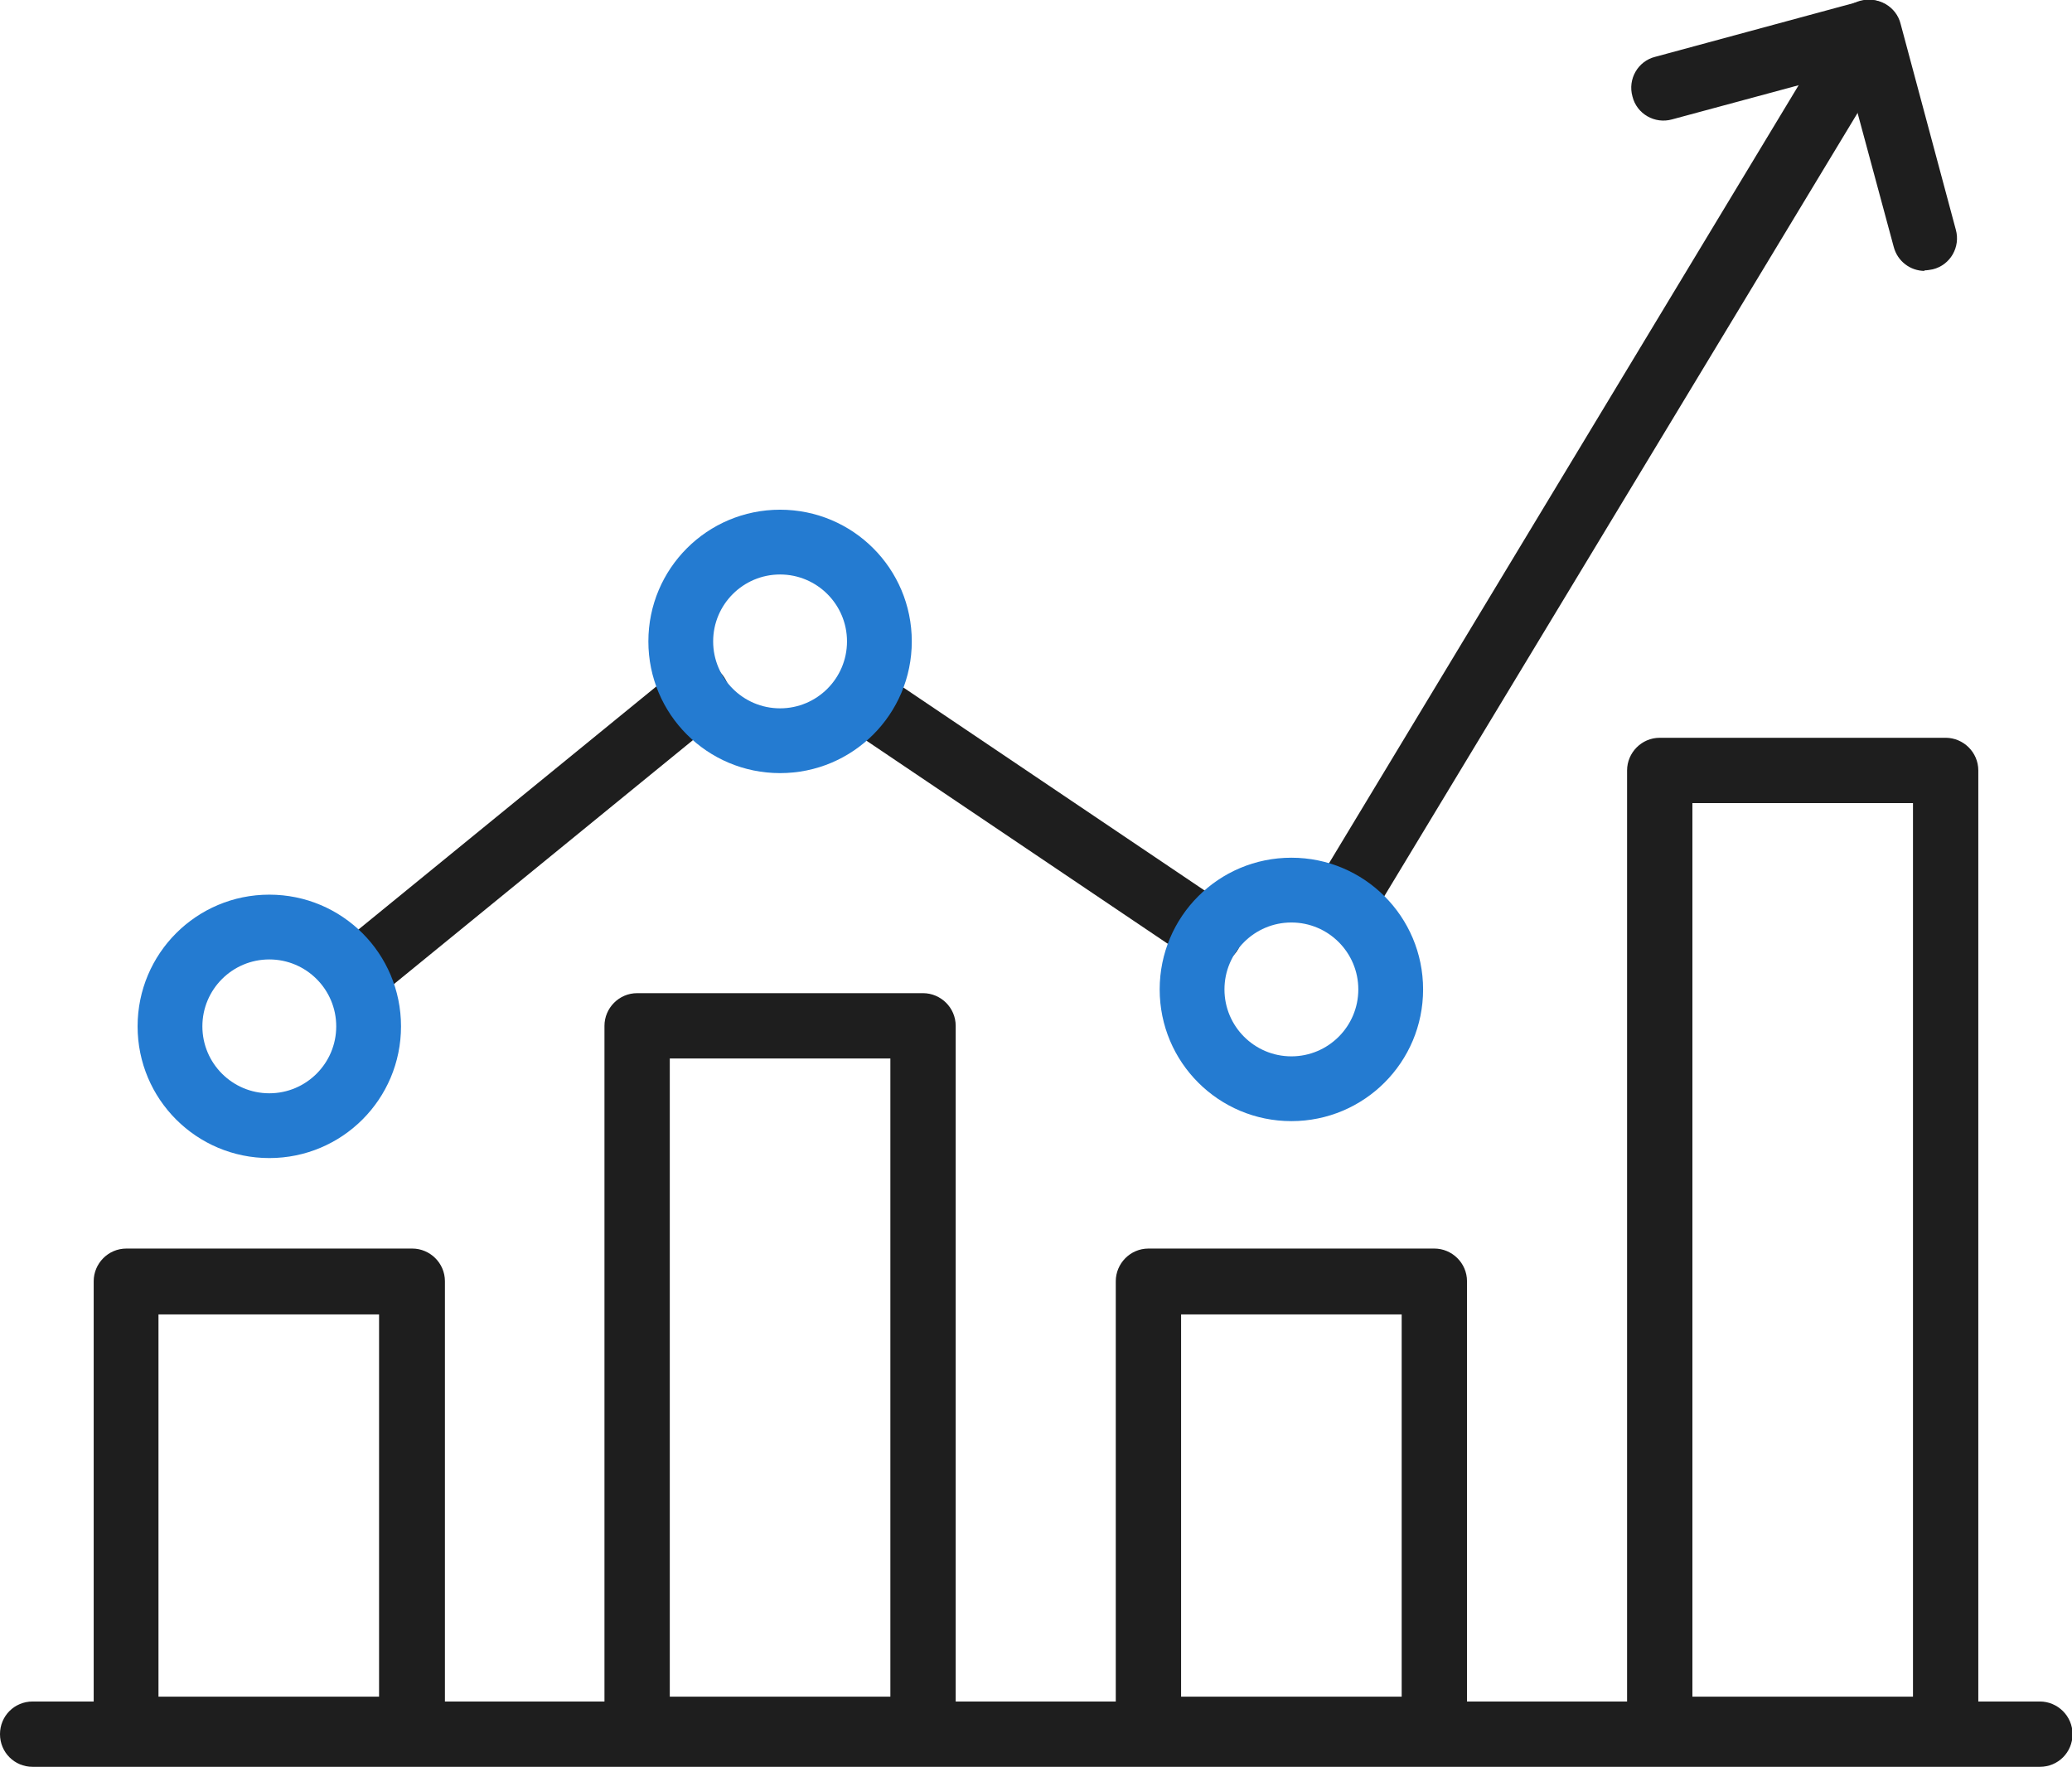 <?xml version="1.0" encoding="UTF-8"?>
<svg id="Layer_2" data-name="Layer 2" xmlns="http://www.w3.org/2000/svg" viewBox="0 0 38.7 33">
  <defs>
    <style>
      .cls-1 {
        fill: #247bd1;
      }

      .cls-2 {
        fill: #1e1e1e;
      }
    </style>
  </defs>
  <g id="_ëîé_1" data-name="—ëîé_1">
    <g>
      <path class="cls-2" d="M7.69,32.9H2.36c-.33,0-.61-.27-.61-.61v-8.36c0-.33.27-.61.61-.61h5.34c.33,0,.61.27.61.61v8.36c0,.33-.27.61-.61.61ZM2.96,31.69h4.12v-7.14H2.96v7.14Z"/>
      <path class="cls-2" d="M17.24,32.9h-5.34c-.33,0-.61-.27-.61-.61v-13.13c0-.33.27-.61.61-.61h5.34c.33,0,.61.27.61.61v13.13c0,.33-.27.61-.61.61ZM12.51,31.69h4.12v-11.92h-4.12v11.92Z"/>
      <path class="cls-2" d="M26.79,32.9h-5.34c-.34,0-.61-.27-.61-.61v-8.36c0-.33.27-.61.61-.61h5.34c.33,0,.61.27.61.61v8.36c0,.33-.27.61-.61.61ZM22.06,31.69h4.12v-7.14h-4.12v7.14Z"/>
      <path class="cls-2" d="M36.34,32.9h-5.34c-.33,0-.61-.27-.61-.61V14.39c0-.33.27-.61.61-.61h5.34c.33,0,.61.27.61.61v17.91c0,.33-.27.61-.61.61ZM31.61,31.69h4.12V15h-4.12v16.69Z"/>
      <path class="cls-2" d="M25.23,17.23c-.11,0-.22-.03-.31-.09-.29-.17-.38-.55-.21-.83L34.38.29c.17-.29.55-.38.83-.21.29.17.38.55.21.83l-9.68,16.02c-.11.19-.31.29-.52.29Z"/>
      <path class="cls-2" d="M22.6,18.03c-.12,0-.23-.03-.34-.1l-6.38-4.3c-.28-.19-.35-.56-.16-.84.19-.28.56-.35.84-.16l6.38,4.3c.28.19.35.56.16.84-.12.17-.31.27-.5.27Z"/>
      <path class="cls-2" d="M6.77,18.68c-.18,0-.35-.08-.47-.22-.21-.26-.17-.64.09-.85l6.25-5.1c.26-.21.64-.17.85.09.21.26.17.64-.09.85l-6.25,5.1c-.11.09-.25.14-.38.14Z"/>
      <path class="cls-2" d="M35.95,5.06c-.27,0-.51-.18-.58-.45l-.88-3.26-3.26.88c-.32.09-.66-.1-.74-.43-.09-.32.1-.66.43-.74L34.76.02c.32-.09.66.1.74.43l1.03,3.84c.09.32-.1.66-.43.74-.05.01-.11.02-.16.02Z"/>
      <path class="cls-2" d="M38.09,33H.61c-.34,0-.61-.27-.61-.61s.27-.61.61-.61h37.49c.33,0,.61.27.61.61s-.27.61-.61.61Z"/>
      <path class="cls-1" d="M5.03,21.63c-1.36,0-2.46-1.1-2.46-2.46s1.1-2.46,2.46-2.46,2.46,1.1,2.46,2.46-1.1,2.46-2.46,2.46ZM5.03,17.92c-.69,0-1.25.56-1.25,1.25s.56,1.25,1.25,1.25,1.25-.56,1.25-1.25-.56-1.25-1.25-1.25Z"/>
      <path class="cls-1" d="M14.57,14.44c-1.36,0-2.46-1.1-2.46-2.46s1.1-2.46,2.46-2.46,2.46,1.1,2.46,2.46-1.1,2.46-2.46,2.46ZM14.57,10.73c-.69,0-1.25.56-1.25,1.25s.56,1.25,1.25,1.25,1.25-.56,1.25-1.25-.56-1.25-1.25-1.25Z"/>
      <path class="cls-1" d="M24.12,20.94c-1.36,0-2.46-1.1-2.46-2.46s1.1-2.46,2.46-2.46,2.46,1.1,2.46,2.46-1.1,2.46-2.46,2.46ZM24.12,17.23c-.69,0-1.25.56-1.25,1.25s.56,1.25,1.25,1.25,1.25-.56,1.25-1.25-.56-1.25-1.25-1.25Z"/>
    </g>
  </g>
</svg>